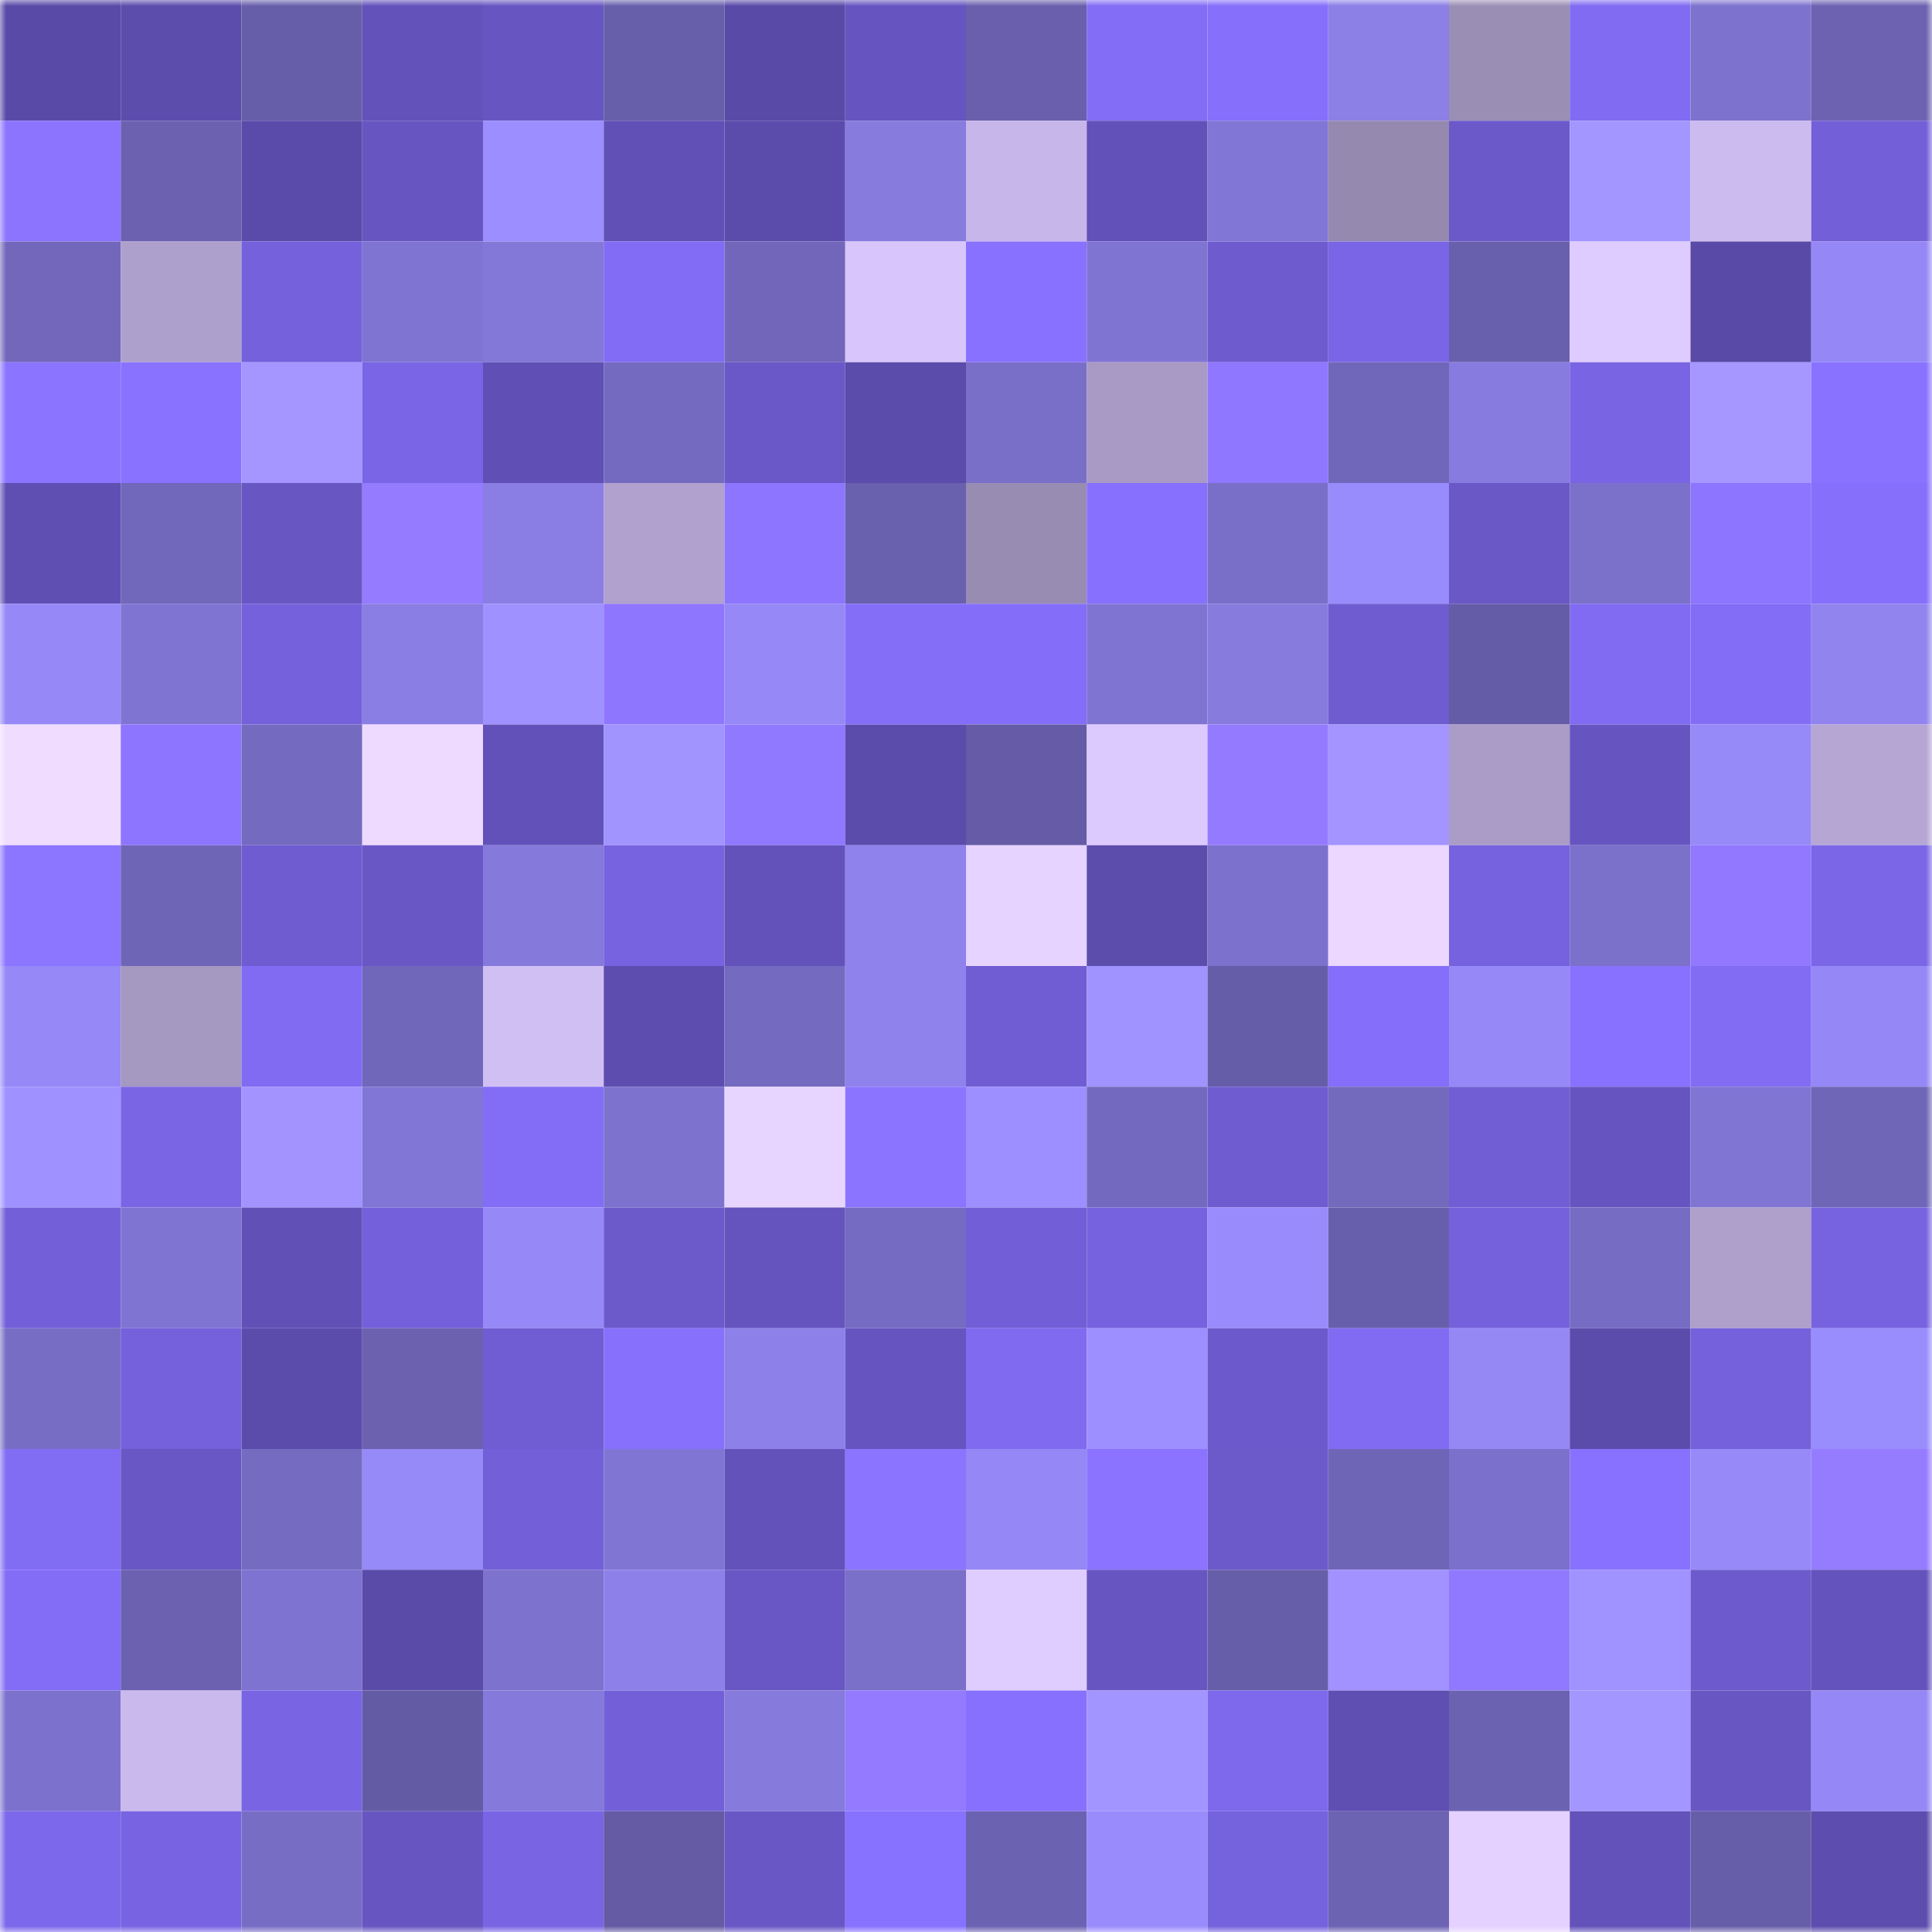 <svg viewBox="0 0 160 160" fill="none" role="img" xmlns="http://www.w3.org/2000/svg" width="240" height="240" name="linea%2Cdssdse.linea.eth"><mask id="626609179" mask-type="alpha" maskUnits="userSpaceOnUse" x="0" y="0" width="160" height="160"><rect width="160" height="160" fill="#FFFFFF"></rect></mask><g mask="url(#626609179)"><rect x="0" y="0" width="10" height="10" fill="#594aa8"></rect><rect x="10" y="0" width="10" height="10" fill="#5c4dad"></rect><rect x="20" y="0" width="10" height="10" fill="#675eaa"></rect><rect x="30" y="0" width="10" height="10" fill="#6352ba"></rect><rect x="40" y="0" width="10" height="10" fill="#6756c2"></rect><rect x="50" y="0" width="10" height="10" fill="#685fab"></rect><rect x="60" y="0" width="10" height="10" fill="#594aa8"></rect><rect x="70" y="0" width="10" height="10" fill="#6655c0"></rect><rect x="80" y="0" width="10" height="10" fill="#695fac"></rect><rect x="90" y="0" width="10" height="10" fill="#836df7"></rect><rect x="100" y="0" width="10" height="10" fill="#856ffb"></rect><rect x="110" y="0" width="10" height="10" fill="#8c7fe6"></rect><rect x="120" y="0" width="10" height="10" fill="#9a8eb4"></rect><rect x="130" y="0" width="10" height="10" fill="#806bf2"></rect><rect x="140" y="0" width="10" height="10" fill="#7e72cf"></rect><rect x="150" y="0" width="10" height="10" fill="#6c62b1"></rect><rect x="0" y="10" width="10" height="10" fill="#8c74ff"></rect><rect x="10" y="10" width="10" height="10" fill="#6b61b0"></rect><rect x="20" y="10" width="10" height="10" fill="#5a4baa"></rect><rect x="30" y="10" width="10" height="10" fill="#6756c1"></rect><rect x="40" y="10" width="10" height="10" fill="#9c8eff"></rect><rect x="50" y="10" width="10" height="10" fill="#6150b6"></rect><rect x="60" y="10" width="10" height="10" fill="#5b4cac"></rect><rect x="70" y="10" width="10" height="10" fill="#877bde"></rect><rect x="80" y="10" width="10" height="10" fill="#c7b6e9"></rect><rect x="90" y="10" width="10" height="10" fill="#6251b8"></rect><rect x="100" y="10" width="10" height="10" fill="#8176d5"></rect><rect x="110" y="10" width="10" height="10" fill="#9589af"></rect><rect x="120" y="10" width="10" height="10" fill="#6b59ca"></rect><rect x="130" y="10" width="10" height="10" fill="#a496ff"></rect><rect x="140" y="10" width="10" height="10" fill="#ccbbef"></rect><rect x="150" y="10" width="10" height="10" fill="#7360d8"></rect><rect x="0" y="20" width="10" height="10" fill="#7267bb"></rect><rect x="10" y="20" width="10" height="10" fill="#aea0cc"></rect><rect x="20" y="20" width="10" height="10" fill="#7561dc"></rect><rect x="30" y="20" width="10" height="10" fill="#7f74d2"></rect><rect x="40" y="20" width="10" height="10" fill="#8377d8"></rect><rect x="50" y="20" width="10" height="10" fill="#826cf5"></rect><rect x="60" y="20" width="10" height="10" fill="#7166b9"></rect><rect x="70" y="20" width="10" height="10" fill="#d7c5fb"></rect><rect x="80" y="20" width="10" height="10" fill="#8871ff"></rect><rect x="90" y="20" width="10" height="10" fill="#8074d3"></rect><rect x="100" y="20" width="10" height="10" fill="#6e5ccf"></rect><rect x="110" y="20" width="10" height="10" fill="#7965e5"></rect><rect x="120" y="20" width="10" height="10" fill="#6960ad"></rect><rect x="130" y="20" width="10" height="10" fill="#decbff"></rect><rect x="140" y="20" width="10" height="10" fill="#594aa8"></rect><rect x="150" y="20" width="10" height="10" fill="#9588f6"></rect><rect x="0" y="30" width="10" height="10" fill="#8b74ff"></rect><rect x="10" y="30" width="10" height="10" fill="#8972ff"></rect><rect x="20" y="30" width="10" height="10" fill="#a495ff"></rect><rect x="30" y="30" width="10" height="10" fill="#7965e5"></rect><rect x="40" y="30" width="10" height="10" fill="#604fb4"></rect><rect x="50" y="30" width="10" height="10" fill="#746ac0"></rect><rect x="60" y="30" width="10" height="10" fill="#6a58c8"></rect><rect x="70" y="30" width="10" height="10" fill="#5b4bab"></rect><rect x="80" y="30" width="10" height="10" fill="#7a6fc8"></rect><rect x="90" y="30" width="10" height="10" fill="#a89ac5"></rect><rect x="100" y="30" width="10" height="10" fill="#8f77ff"></rect><rect x="110" y="30" width="10" height="10" fill="#7167ba"></rect><rect x="120" y="30" width="10" height="10" fill="#887be0"></rect><rect x="130" y="30" width="10" height="10" fill="#7965e4"></rect><rect x="140" y="30" width="10" height="10" fill="#a597ff"></rect><rect x="150" y="30" width="10" height="10" fill="#8972ff"></rect><rect x="0" y="40" width="10" height="10" fill="#5f4fb3"></rect><rect x="10" y="40" width="10" height="10" fill="#7167bb"></rect><rect x="20" y="40" width="10" height="10" fill="#6856c3"></rect><rect x="30" y="40" width="10" height="10" fill="#947bff"></rect><rect x="40" y="40" width="10" height="10" fill="#8a7de3"></rect><rect x="50" y="40" width="10" height="10" fill="#b0a1ce"></rect><rect x="60" y="40" width="10" height="10" fill="#8d75ff"></rect><rect x="70" y="40" width="10" height="10" fill="#6960ae"></rect><rect x="80" y="40" width="10" height="10" fill="#998cb3"></rect><rect x="90" y="40" width="10" height="10" fill="#8770fe"></rect><rect x="100" y="40" width="10" height="10" fill="#7a6fc8"></rect><rect x="110" y="40" width="10" height="10" fill="#988bfb"></rect><rect x="120" y="40" width="10" height="10" fill="#6a58c7"></rect><rect x="130" y="40" width="10" height="10" fill="#7b70ca"></rect><rect x="140" y="40" width="10" height="10" fill="#8d75ff"></rect><rect x="150" y="40" width="10" height="10" fill="#866ffb"></rect><rect x="0" y="50" width="10" height="10" fill="#9688f7"></rect><rect x="10" y="50" width="10" height="10" fill="#8074d3"></rect><rect x="20" y="50" width="10" height="10" fill="#7461db"></rect><rect x="30" y="50" width="10" height="10" fill="#8a7de3"></rect><rect x="40" y="50" width="10" height="10" fill="#9f91ff"></rect><rect x="50" y="50" width="10" height="10" fill="#8e76ff"></rect><rect x="60" y="50" width="10" height="10" fill="#9688f6"></rect><rect x="70" y="50" width="10" height="10" fill="#846ef8"></rect><rect x="80" y="50" width="10" height="10" fill="#846ef9"></rect><rect x="90" y="50" width="10" height="10" fill="#8074d3"></rect><rect x="100" y="50" width="10" height="10" fill="#877bde"></rect><rect x="110" y="50" width="10" height="10" fill="#6e5cd0"></rect><rect x="120" y="50" width="10" height="10" fill="#655ca7"></rect><rect x="130" y="50" width="10" height="10" fill="#806bf2"></rect><rect x="140" y="50" width="10" height="10" fill="#836df6"></rect><rect x="150" y="50" width="10" height="10" fill="#9184ef"></rect><rect x="0" y="60" width="10" height="10" fill="#f0dcff"></rect><rect x="10" y="60" width="10" height="10" fill="#8d75ff"></rect><rect x="20" y="60" width="10" height="10" fill="#746ac0"></rect><rect x="30" y="60" width="10" height="10" fill="#eedaff"></rect><rect x="40" y="60" width="10" height="10" fill="#6251b8"></rect><rect x="50" y="60" width="10" height="10" fill="#a294ff"></rect><rect x="60" y="60" width="10" height="10" fill="#9078ff"></rect><rect x="70" y="60" width="10" height="10" fill="#5b4bab"></rect><rect x="80" y="60" width="10" height="10" fill="#655ba6"></rect><rect x="90" y="60" width="10" height="10" fill="#dccaff"></rect><rect x="100" y="60" width="10" height="10" fill="#937aff"></rect><rect x="110" y="60" width="10" height="10" fill="#a394ff"></rect><rect x="120" y="60" width="10" height="10" fill="#aa9cc7"></rect><rect x="130" y="60" width="10" height="10" fill="#6655c1"></rect><rect x="140" y="60" width="10" height="10" fill="#9689f8"></rect><rect x="150" y="60" width="10" height="10" fill="#b5a6d4"></rect><rect x="0" y="70" width="10" height="10" fill="#8c75ff"></rect><rect x="10" y="70" width="10" height="10" fill="#6f65b7"></rect><rect x="20" y="70" width="10" height="10" fill="#6f5cd1"></rect><rect x="30" y="70" width="10" height="10" fill="#6957c5"></rect><rect x="40" y="70" width="10" height="10" fill="#8579db"></rect><rect x="50" y="70" width="10" height="10" fill="#7763e0"></rect><rect x="60" y="70" width="10" height="10" fill="#6352ba"></rect><rect x="70" y="70" width="10" height="10" fill="#8f82ec"></rect><rect x="80" y="70" width="10" height="10" fill="#e6d3ff"></rect><rect x="90" y="70" width="10" height="10" fill="#5c4dad"></rect><rect x="100" y="70" width="10" height="10" fill="#7c71cd"></rect><rect x="110" y="70" width="10" height="10" fill="#ebd7ff"></rect><rect x="120" y="70" width="10" height="10" fill="#7662de"></rect><rect x="130" y="70" width="10" height="10" fill="#7b70ca"></rect><rect x="140" y="70" width="10" height="10" fill="#9178ff"></rect><rect x="150" y="70" width="10" height="10" fill="#7a66e6"></rect><rect x="0" y="80" width="10" height="10" fill="#9688f7"></rect><rect x="10" y="80" width="10" height="10" fill="#a598c1"></rect><rect x="20" y="80" width="10" height="10" fill="#816bf3"></rect><rect x="30" y="80" width="10" height="10" fill="#7167ba"></rect><rect x="40" y="80" width="10" height="10" fill="#d0bff3"></rect><rect x="50" y="80" width="10" height="10" fill="#5d4daf"></rect><rect x="60" y="80" width="10" height="10" fill="#746ac0"></rect><rect x="70" y="80" width="10" height="10" fill="#8f82ec"></rect><rect x="80" y="80" width="10" height="10" fill="#705dd3"></rect><rect x="90" y="80" width="10" height="10" fill="#a193ff"></rect><rect x="100" y="80" width="10" height="10" fill="#665da9"></rect><rect x="110" y="80" width="10" height="10" fill="#856efa"></rect><rect x="120" y="80" width="10" height="10" fill="#9689f7"></rect><rect x="130" y="80" width="10" height="10" fill="#8871ff"></rect><rect x="140" y="80" width="10" height="10" fill="#826cf4"></rect><rect x="150" y="80" width="10" height="10" fill="#9588f6"></rect><rect x="0" y="90" width="10" height="10" fill="#9f91ff"></rect><rect x="10" y="90" width="10" height="10" fill="#7a65e5"></rect><rect x="20" y="90" width="10" height="10" fill="#a293ff"></rect><rect x="30" y="90" width="10" height="10" fill="#8176d5"></rect><rect x="40" y="90" width="10" height="10" fill="#836df7"></rect><rect x="50" y="90" width="10" height="10" fill="#7d72cd"></rect><rect x="60" y="90" width="10" height="10" fill="#e8d5ff"></rect><rect x="70" y="90" width="10" height="10" fill="#8b74ff"></rect><rect x="80" y="90" width="10" height="10" fill="#9d8fff"></rect><rect x="90" y="90" width="10" height="10" fill="#7369be"></rect><rect x="100" y="90" width="10" height="10" fill="#6f5cd1"></rect><rect x="110" y="90" width="10" height="10" fill="#7369bd"></rect><rect x="120" y="90" width="10" height="10" fill="#715ed5"></rect><rect x="130" y="90" width="10" height="10" fill="#6655c1"></rect><rect x="140" y="90" width="10" height="10" fill="#8075d3"></rect><rect x="150" y="90" width="10" height="10" fill="#7066b8"></rect><rect x="0" y="100" width="10" height="10" fill="#7360d9"></rect><rect x="10" y="100" width="10" height="10" fill="#8074d3"></rect><rect x="20" y="100" width="10" height="10" fill="#6151b7"></rect><rect x="30" y="100" width="10" height="10" fill="#7460da"></rect><rect x="40" y="100" width="10" height="10" fill="#9688f7"></rect><rect x="50" y="100" width="10" height="10" fill="#6c5acb"></rect><rect x="60" y="100" width="10" height="10" fill="#6554be"></rect><rect x="70" y="100" width="10" height="10" fill="#766bc2"></rect><rect x="80" y="100" width="10" height="10" fill="#725fd7"></rect><rect x="90" y="100" width="10" height="10" fill="#7662de"></rect><rect x="100" y="100" width="10" height="10" fill="#998bfc"></rect><rect x="110" y="100" width="10" height="10" fill="#685fac"></rect><rect x="120" y="100" width="10" height="10" fill="#7561dc"></rect><rect x="130" y="100" width="10" height="10" fill="#776cc3"></rect><rect x="140" y="100" width="10" height="10" fill="#ae9fcb"></rect><rect x="150" y="100" width="10" height="10" fill="#7763df"></rect><rect x="0" y="110" width="10" height="10" fill="#786dc5"></rect><rect x="10" y="110" width="10" height="10" fill="#7461db"></rect><rect x="20" y="110" width="10" height="10" fill="#5b4cac"></rect><rect x="30" y="110" width="10" height="10" fill="#6b61af"></rect><rect x="40" y="110" width="10" height="10" fill="#705dd3"></rect><rect x="50" y="110" width="10" height="10" fill="#8670fc"></rect><rect x="60" y="110" width="10" height="10" fill="#8d81e9"></rect><rect x="70" y="110" width="10" height="10" fill="#6655c0"></rect><rect x="80" y="110" width="10" height="10" fill="#806af0"></rect><rect x="90" y="110" width="10" height="10" fill="#9d8fff"></rect><rect x="100" y="110" width="10" height="10" fill="#6c5acc"></rect><rect x="110" y="110" width="10" height="10" fill="#816bf3"></rect><rect x="120" y="110" width="10" height="10" fill="#9588f5"></rect><rect x="130" y="110" width="10" height="10" fill="#5b4cac"></rect><rect x="140" y="110" width="10" height="10" fill="#7561dc"></rect><rect x="150" y="110" width="10" height="10" fill="#998cfd"></rect><rect x="0" y="120" width="10" height="10" fill="#816cf4"></rect><rect x="10" y="120" width="10" height="10" fill="#6957c6"></rect><rect x="20" y="120" width="10" height="10" fill="#756bc1"></rect><rect x="30" y="120" width="10" height="10" fill="#9689f8"></rect><rect x="40" y="120" width="10" height="10" fill="#7360d8"></rect><rect x="50" y="120" width="10" height="10" fill="#8175d4"></rect><rect x="60" y="120" width="10" height="10" fill="#6352ba"></rect><rect x="70" y="120" width="10" height="10" fill="#8b74ff"></rect><rect x="80" y="120" width="10" height="10" fill="#9587f5"></rect><rect x="90" y="120" width="10" height="10" fill="#8b73ff"></rect><rect x="100" y="120" width="10" height="10" fill="#6c5acb"></rect><rect x="110" y="120" width="10" height="10" fill="#6f65b6"></rect><rect x="120" y="120" width="10" height="10" fill="#7b70cb"></rect><rect x="130" y="120" width="10" height="10" fill="#8871ff"></rect><rect x="140" y="120" width="10" height="10" fill="#9789f8"></rect><rect x="150" y="120" width="10" height="10" fill="#957cff"></rect><rect x="0" y="130" width="10" height="10" fill="#836df7"></rect><rect x="10" y="130" width="10" height="10" fill="#6b61b0"></rect><rect x="20" y="130" width="10" height="10" fill="#7e73d0"></rect><rect x="30" y="130" width="10" height="10" fill="#5a4ba9"></rect><rect x="40" y="130" width="10" height="10" fill="#7e72cf"></rect><rect x="50" y="130" width="10" height="10" fill="#8d81e9"></rect><rect x="60" y="130" width="10" height="10" fill="#6857c4"></rect><rect x="70" y="130" width="10" height="10" fill="#7a6fc9"></rect><rect x="80" y="130" width="10" height="10" fill="#dfcdff"></rect><rect x="90" y="130" width="10" height="10" fill="#6756c2"></rect><rect x="100" y="130" width="10" height="10" fill="#675ea9"></rect><rect x="110" y="130" width="10" height="10" fill="#a192ff"></rect><rect x="120" y="130" width="10" height="10" fill="#9179ff"></rect><rect x="130" y="130" width="10" height="10" fill="#a092ff"></rect><rect x="140" y="130" width="10" height="10" fill="#6d5bcd"></rect><rect x="150" y="130" width="10" height="10" fill="#6453bc"></rect><rect x="0" y="140" width="10" height="10" fill="#7c71cd"></rect><rect x="10" y="140" width="10" height="10" fill="#cab9ec"></rect><rect x="20" y="140" width="10" height="10" fill="#7964e3"></rect><rect x="30" y="140" width="10" height="10" fill="#645ba5"></rect><rect x="40" y="140" width="10" height="10" fill="#8579dc"></rect><rect x="50" y="140" width="10" height="10" fill="#7360d9"></rect><rect x="60" y="140" width="10" height="10" fill="#867add"></rect><rect x="70" y="140" width="10" height="10" fill="#937aff"></rect><rect x="80" y="140" width="10" height="10" fill="#8770fd"></rect><rect x="90" y="140" width="10" height="10" fill="#a395ff"></rect><rect x="100" y="140" width="10" height="10" fill="#7e69ed"></rect><rect x="110" y="140" width="10" height="10" fill="#5f4fb3"></rect><rect x="120" y="140" width="10" height="10" fill="#6b62b1"></rect><rect x="130" y="140" width="10" height="10" fill="#a496ff"></rect><rect x="140" y="140" width="10" height="10" fill="#6856c3"></rect><rect x="150" y="140" width="10" height="10" fill="#9588f6"></rect><rect x="0" y="150" width="10" height="10" fill="#7c68ea"></rect><rect x="10" y="150" width="10" height="10" fill="#7864e2"></rect><rect x="20" y="150" width="10" height="10" fill="#786dc5"></rect><rect x="30" y="150" width="10" height="10" fill="#6756c1"></rect><rect x="40" y="150" width="10" height="10" fill="#7965e4"></rect><rect x="50" y="150" width="10" height="10" fill="#645ba4"></rect><rect x="60" y="150" width="10" height="10" fill="#6957c5"></rect><rect x="70" y="150" width="10" height="10" fill="#8771ff"></rect><rect x="80" y="150" width="10" height="10" fill="#6c62b2"></rect><rect x="90" y="150" width="10" height="10" fill="#998bfc"></rect><rect x="100" y="150" width="10" height="10" fill="#7562dd"></rect><rect x="110" y="150" width="10" height="10" fill="#6d63b3"></rect><rect x="120" y="150" width="10" height="10" fill="#e4d1ff"></rect><rect x="130" y="150" width="10" height="10" fill="#6352ba"></rect><rect x="140" y="150" width="10" height="10" fill="#675eaa"></rect><rect x="150" y="150" width="10" height="10" fill="#5d4dae"></rect></g></svg>